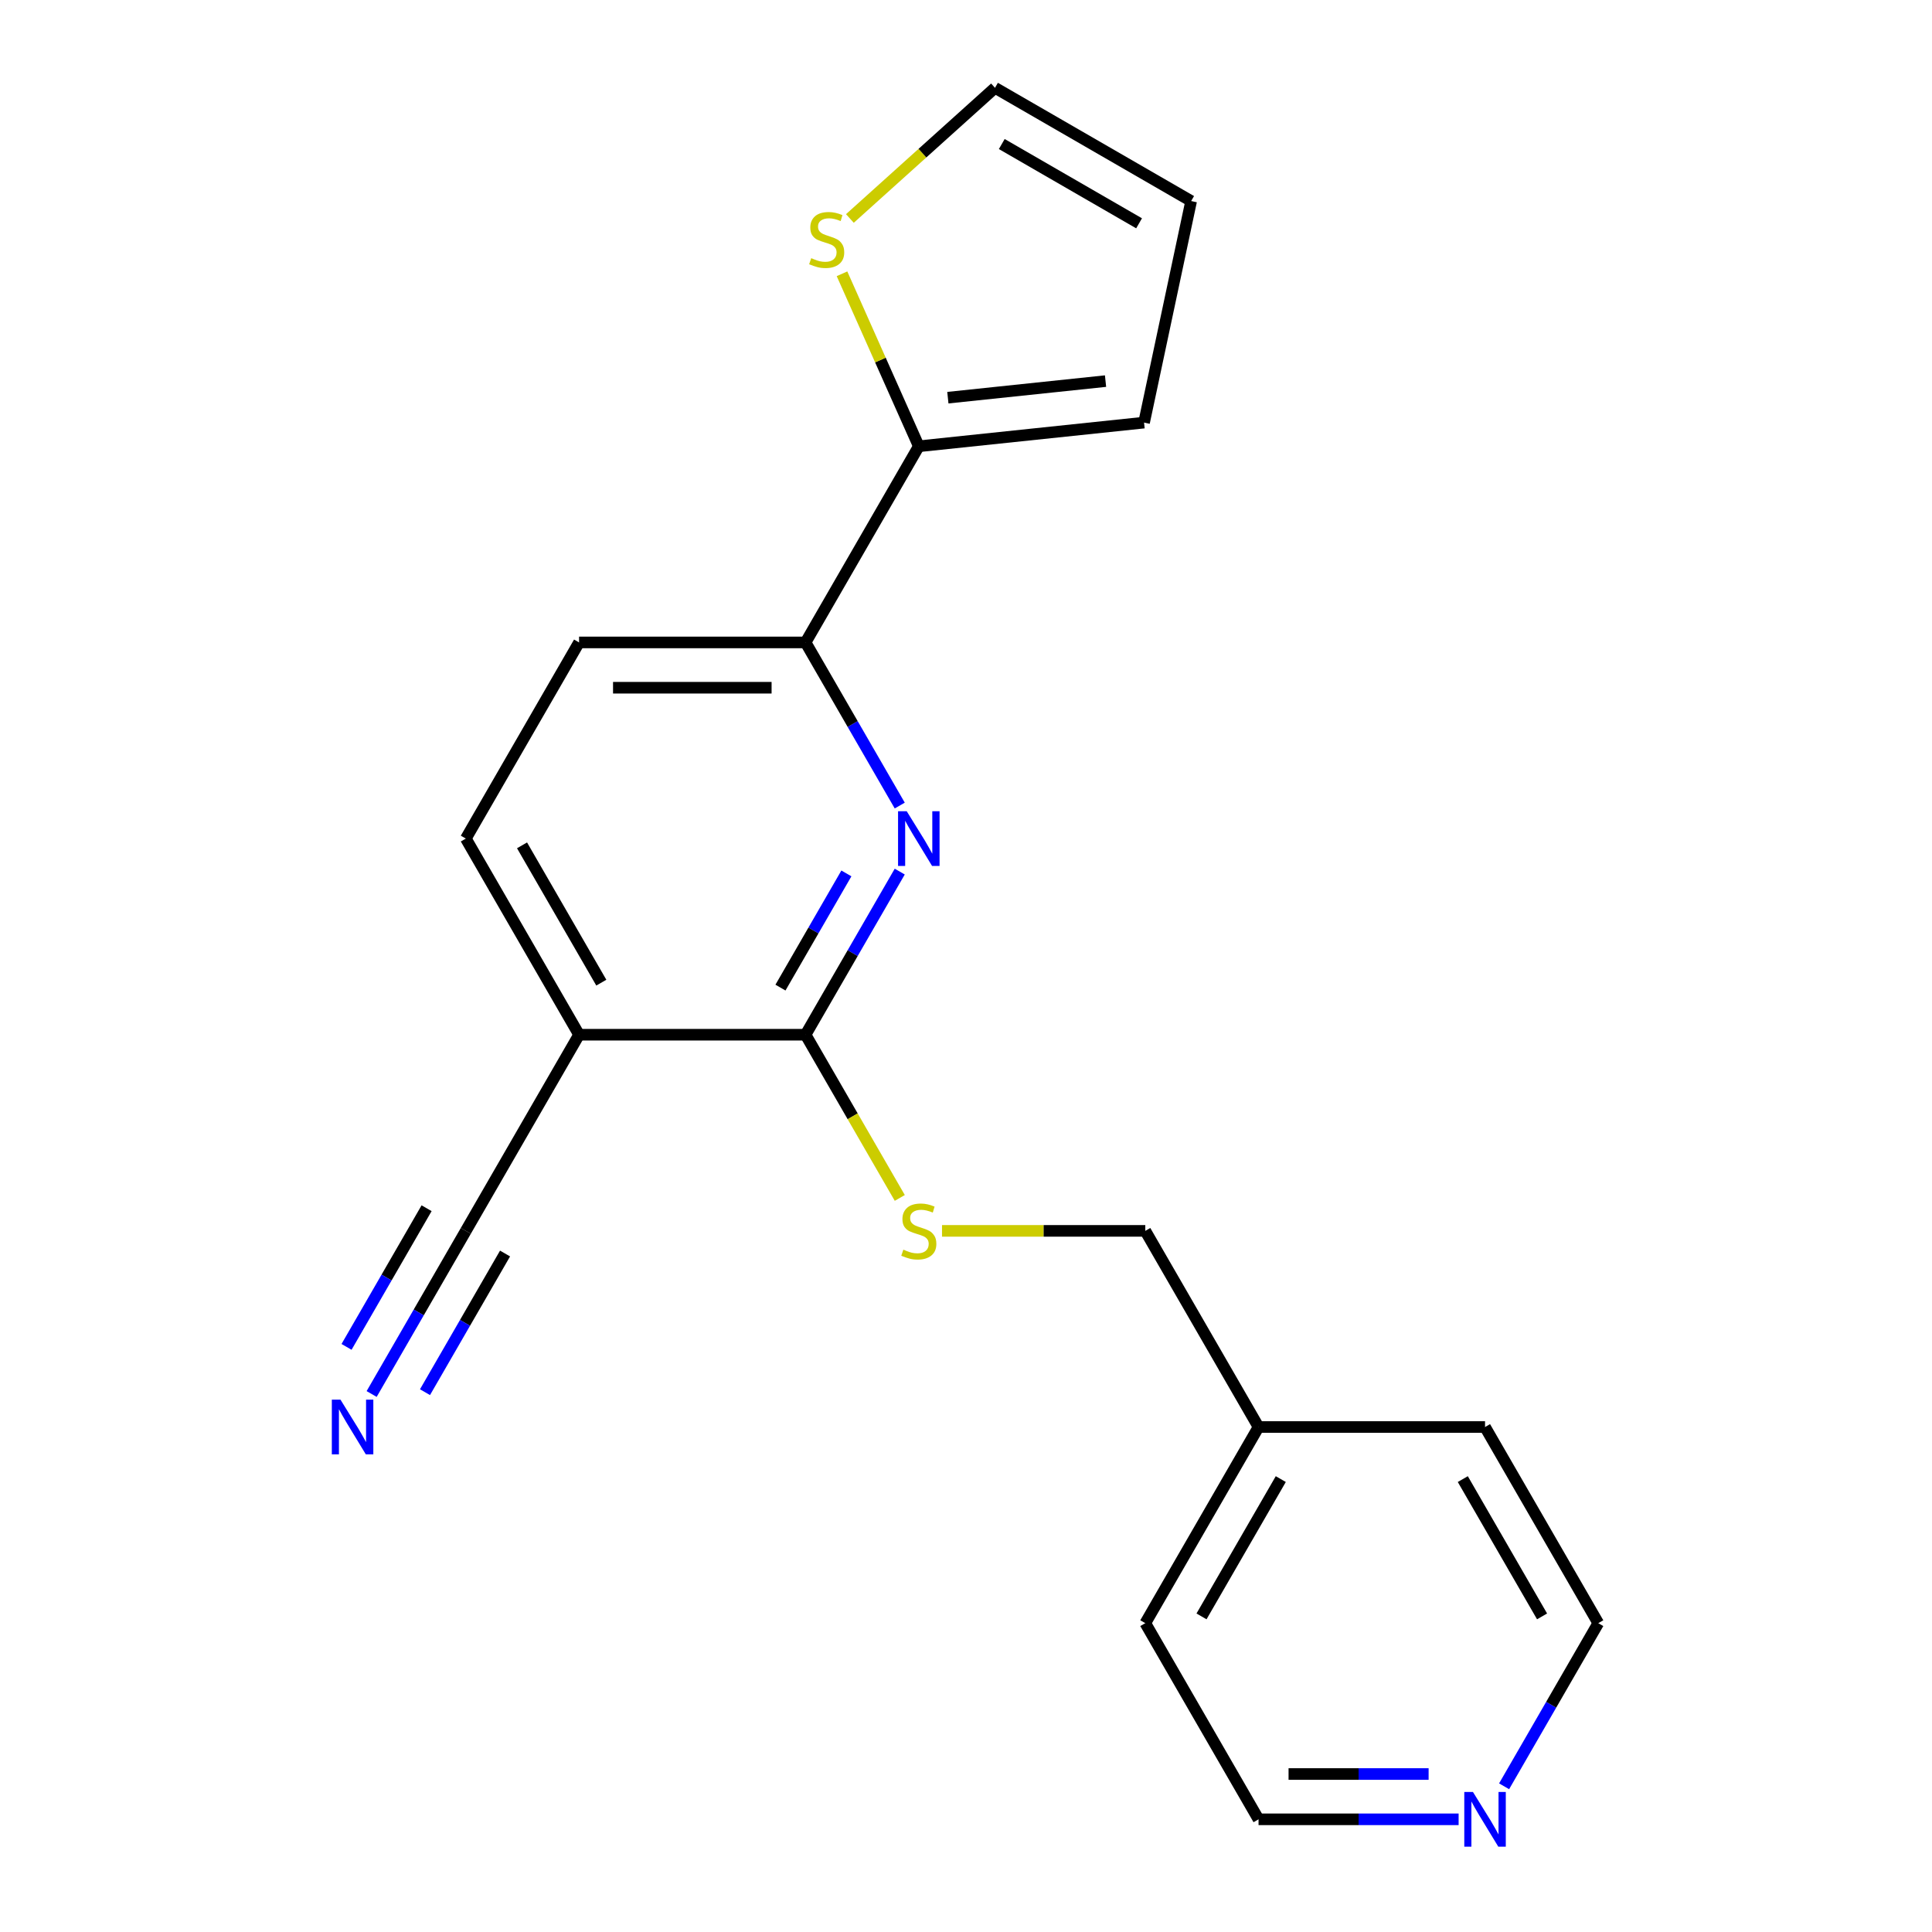 <?xml version='1.0' encoding='iso-8859-1'?>
<svg version='1.1' baseProfile='full'
              xmlns='http://www.w3.org/2000/svg'
                      xmlns:rdkit='http://www.rdkit.org/xml'
                      xmlns:xlink='http://www.w3.org/1999/xlink'
                  xml:space='preserve'
width='1000px' height='1000px' viewBox='0 0 1000 1000'>
<!-- END OF HEADER -->
<rect style='opacity:1.0;fill:#FFFFFF;stroke:none' width='1000' height='1000' x='0' y='0'> </rect>
<path class='bond-0' d='M 465.706,451.137 L 441.331,493.355' style='fill:none;fill-rule:evenodd;stroke:#0000FF;stroke-width:6px;stroke-linecap:butt;stroke-linejoin:miter;stroke-opacity:1' />
<path class='bond-0' d='M 441.331,493.355 L 416.957,535.572' style='fill:none;fill-rule:evenodd;stroke:#000000;stroke-width:6px;stroke-linecap:butt;stroke-linejoin:miter;stroke-opacity:1' />
<path class='bond-0' d='M 438.088,452.079 L 421.026,481.631' style='fill:none;fill-rule:evenodd;stroke:#0000FF;stroke-width:6px;stroke-linecap:butt;stroke-linejoin:miter;stroke-opacity:1' />
<path class='bond-0' d='M 421.026,481.631 L 403.964,511.184' style='fill:none;fill-rule:evenodd;stroke:#000000;stroke-width:6px;stroke-linecap:butt;stroke-linejoin:miter;stroke-opacity:1' />
<path class='bond-2' d='M 465.706,416.955 L 441.331,374.738' style='fill:none;fill-rule:evenodd;stroke:#0000FF;stroke-width:6px;stroke-linecap:butt;stroke-linejoin:miter;stroke-opacity:1' />
<path class='bond-2' d='M 441.331,374.738 L 416.957,332.52' style='fill:none;fill-rule:evenodd;stroke:#000000;stroke-width:6px;stroke-linecap:butt;stroke-linejoin:miter;stroke-opacity:1' />
<path class='bond-1' d='M 416.957,535.572 L 299.725,535.572' style='fill:none;fill-rule:evenodd;stroke:#000000;stroke-width:6px;stroke-linecap:butt;stroke-linejoin:miter;stroke-opacity:1' />
<path class='bond-7' d='M 416.957,535.572 L 441.343,577.81' style='fill:none;fill-rule:evenodd;stroke:#000000;stroke-width:6px;stroke-linecap:butt;stroke-linejoin:miter;stroke-opacity:1' />
<path class='bond-7' d='M 441.343,577.81 L 465.729,620.047' style='fill:none;fill-rule:evenodd;stroke:#CCCC00;stroke-width:6px;stroke-linecap:butt;stroke-linejoin:miter;stroke-opacity:1' />
<path class='bond-4' d='M 299.725,535.572 L 241.109,637.098' style='fill:none;fill-rule:evenodd;stroke:#000000;stroke-width:6px;stroke-linecap:butt;stroke-linejoin:miter;stroke-opacity:1' />
<path class='bond-20' d='M 299.725,535.572 L 241.109,434.046' style='fill:none;fill-rule:evenodd;stroke:#000000;stroke-width:6px;stroke-linecap:butt;stroke-linejoin:miter;stroke-opacity:1' />
<path class='bond-20' d='M 311.238,508.62 L 270.207,437.552' style='fill:none;fill-rule:evenodd;stroke:#000000;stroke-width:6px;stroke-linecap:butt;stroke-linejoin:miter;stroke-opacity:1' />
<path class='bond-3' d='M 416.957,332.52 L 475.573,230.995' style='fill:none;fill-rule:evenodd;stroke:#000000;stroke-width:6px;stroke-linecap:butt;stroke-linejoin:miter;stroke-opacity:1' />
<path class='bond-11' d='M 416.957,332.52 L 299.725,332.52' style='fill:none;fill-rule:evenodd;stroke:#000000;stroke-width:6px;stroke-linecap:butt;stroke-linejoin:miter;stroke-opacity:1' />
<path class='bond-11' d='M 399.372,355.967 L 317.31,355.967' style='fill:none;fill-rule:evenodd;stroke:#000000;stroke-width:6px;stroke-linecap:butt;stroke-linejoin:miter;stroke-opacity:1' />
<path class='bond-6' d='M 475.573,230.995 L 455.697,186.352' style='fill:none;fill-rule:evenodd;stroke:#000000;stroke-width:6px;stroke-linecap:butt;stroke-linejoin:miter;stroke-opacity:1' />
<path class='bond-6' d='M 455.697,186.352 L 435.82,141.709' style='fill:none;fill-rule:evenodd;stroke:#CCCC00;stroke-width:6px;stroke-linecap:butt;stroke-linejoin:miter;stroke-opacity:1' />
<path class='bond-8' d='M 475.573,230.995 L 592.163,218.741' style='fill:none;fill-rule:evenodd;stroke:#000000;stroke-width:6px;stroke-linecap:butt;stroke-linejoin:miter;stroke-opacity:1' />
<path class='bond-8' d='M 490.611,205.839 L 572.223,197.261' style='fill:none;fill-rule:evenodd;stroke:#000000;stroke-width:6px;stroke-linecap:butt;stroke-linejoin:miter;stroke-opacity:1' />
<path class='bond-5' d='M 241.109,637.098 L 216.735,679.315' style='fill:none;fill-rule:evenodd;stroke:#000000;stroke-width:6px;stroke-linecap:butt;stroke-linejoin:miter;stroke-opacity:1' />
<path class='bond-5' d='M 216.735,679.315 L 192.361,721.533' style='fill:none;fill-rule:evenodd;stroke:#0000FF;stroke-width:6px;stroke-linecap:butt;stroke-linejoin:miter;stroke-opacity:1' />
<path class='bond-5' d='M 220.804,625.375 L 200.086,661.26' style='fill:none;fill-rule:evenodd;stroke:#000000;stroke-width:6px;stroke-linecap:butt;stroke-linejoin:miter;stroke-opacity:1' />
<path class='bond-5' d='M 200.086,661.26 L 179.368,697.144' style='fill:none;fill-rule:evenodd;stroke:#0000FF;stroke-width:6px;stroke-linecap:butt;stroke-linejoin:miter;stroke-opacity:1' />
<path class='bond-5' d='M 261.414,648.821 L 240.696,684.706' style='fill:none;fill-rule:evenodd;stroke:#000000;stroke-width:6px;stroke-linecap:butt;stroke-linejoin:miter;stroke-opacity:1' />
<path class='bond-5' d='M 240.696,684.706 L 219.978,720.591' style='fill:none;fill-rule:evenodd;stroke:#0000FF;stroke-width:6px;stroke-linecap:butt;stroke-linejoin:miter;stroke-opacity:1' />
<path class='bond-10' d='M 439.901,113.083 L 477.456,79.269' style='fill:none;fill-rule:evenodd;stroke:#CCCC00;stroke-width:6px;stroke-linecap:butt;stroke-linejoin:miter;stroke-opacity:1' />
<path class='bond-10' d='M 477.456,79.269 L 515.011,45.455' style='fill:none;fill-rule:evenodd;stroke:#000000;stroke-width:6px;stroke-linecap:butt;stroke-linejoin:miter;stroke-opacity:1' />
<path class='bond-14' d='M 487.584,637.098 L 540.194,637.098' style='fill:none;fill-rule:evenodd;stroke:#CCCC00;stroke-width:6px;stroke-linecap:butt;stroke-linejoin:miter;stroke-opacity:1' />
<path class='bond-14' d='M 540.194,637.098 L 592.805,637.098' style='fill:none;fill-rule:evenodd;stroke:#000000;stroke-width:6px;stroke-linecap:butt;stroke-linejoin:miter;stroke-opacity:1' />
<path class='bond-13' d='M 592.163,218.741 L 616.536,104.07' style='fill:none;fill-rule:evenodd;stroke:#000000;stroke-width:6px;stroke-linecap:butt;stroke-linejoin:miter;stroke-opacity:1' />
<path class='bond-9' d='M 241.109,434.046 L 299.725,332.52' style='fill:none;fill-rule:evenodd;stroke:#000000;stroke-width:6px;stroke-linecap:butt;stroke-linejoin:miter;stroke-opacity:1' />
<path class='bond-21' d='M 515.011,45.455 L 616.536,104.07' style='fill:none;fill-rule:evenodd;stroke:#000000;stroke-width:6px;stroke-linecap:butt;stroke-linejoin:miter;stroke-opacity:1' />
<path class='bond-21' d='M 518.516,74.552 L 589.584,115.583' style='fill:none;fill-rule:evenodd;stroke:#000000;stroke-width:6px;stroke-linecap:butt;stroke-linejoin:miter;stroke-opacity:1' />
<path class='bond-12' d='M 754.982,941.675 L 703.201,941.675' style='fill:none;fill-rule:evenodd;stroke:#0000FF;stroke-width:6px;stroke-linecap:butt;stroke-linejoin:miter;stroke-opacity:1' />
<path class='bond-12' d='M 703.201,941.675 L 651.421,941.675' style='fill:none;fill-rule:evenodd;stroke:#000000;stroke-width:6px;stroke-linecap:butt;stroke-linejoin:miter;stroke-opacity:1' />
<path class='bond-12' d='M 739.448,918.229 L 703.201,918.229' style='fill:none;fill-rule:evenodd;stroke:#0000FF;stroke-width:6px;stroke-linecap:butt;stroke-linejoin:miter;stroke-opacity:1' />
<path class='bond-12' d='M 703.201,918.229 L 666.955,918.229' style='fill:none;fill-rule:evenodd;stroke:#000000;stroke-width:6px;stroke-linecap:butt;stroke-linejoin:miter;stroke-opacity:1' />
<path class='bond-22' d='M 778.52,924.584 L 802.894,882.367' style='fill:none;fill-rule:evenodd;stroke:#0000FF;stroke-width:6px;stroke-linecap:butt;stroke-linejoin:miter;stroke-opacity:1' />
<path class='bond-22' d='M 802.894,882.367 L 827.269,840.149' style='fill:none;fill-rule:evenodd;stroke:#000000;stroke-width:6px;stroke-linecap:butt;stroke-linejoin:miter;stroke-opacity:1' />
<path class='bond-15' d='M 592.805,637.098 L 651.421,738.624' style='fill:none;fill-rule:evenodd;stroke:#000000;stroke-width:6px;stroke-linecap:butt;stroke-linejoin:miter;stroke-opacity:1' />
<path class='bond-18' d='M 651.421,738.624 L 768.653,738.624' style='fill:none;fill-rule:evenodd;stroke:#000000;stroke-width:6px;stroke-linecap:butt;stroke-linejoin:miter;stroke-opacity:1' />
<path class='bond-19' d='M 651.421,738.624 L 592.805,840.149' style='fill:none;fill-rule:evenodd;stroke:#000000;stroke-width:6px;stroke-linecap:butt;stroke-linejoin:miter;stroke-opacity:1' />
<path class='bond-19' d='M 662.933,765.576 L 621.902,836.644' style='fill:none;fill-rule:evenodd;stroke:#000000;stroke-width:6px;stroke-linecap:butt;stroke-linejoin:miter;stroke-opacity:1' />
<path class='bond-16' d='M 827.269,840.149 L 768.653,738.624' style='fill:none;fill-rule:evenodd;stroke:#000000;stroke-width:6px;stroke-linecap:butt;stroke-linejoin:miter;stroke-opacity:1' />
<path class='bond-16' d='M 798.171,836.644 L 757.14,765.576' style='fill:none;fill-rule:evenodd;stroke:#000000;stroke-width:6px;stroke-linecap:butt;stroke-linejoin:miter;stroke-opacity:1' />
<path class='bond-17' d='M 651.421,941.675 L 592.805,840.149' style='fill:none;fill-rule:evenodd;stroke:#000000;stroke-width:6px;stroke-linecap:butt;stroke-linejoin:miter;stroke-opacity:1' />
<path  class='atom-0' d='M 469.313 419.886
L 478.593 434.886
Q 479.513 436.366, 480.993 439.046
Q 482.473 441.726, 482.553 441.886
L 482.553 419.886
L 486.313 419.886
L 486.313 448.206
L 482.433 448.206
L 472.473 431.806
Q 471.313 429.886, 470.073 427.686
Q 468.873 425.486, 468.513 424.806
L 468.513 448.206
L 464.833 448.206
L 464.833 419.886
L 469.313 419.886
' fill='#0000FF'/>
<path  class='atom-6' d='M 176.233 724.464
L 185.513 739.464
Q 186.433 740.944, 187.913 743.624
Q 189.393 746.304, 189.473 746.464
L 189.473 724.464
L 193.233 724.464
L 193.233 752.784
L 189.353 752.784
L 179.393 736.384
Q 178.233 734.464, 176.993 732.264
Q 175.793 730.064, 175.433 729.384
L 175.433 752.784
L 171.753 752.784
L 171.753 724.464
L 176.233 724.464
' fill='#0000FF'/>
<path  class='atom-7' d='M 419.89 133.618
Q 420.21 133.738, 421.53 134.298
Q 422.85 134.858, 424.29 135.218
Q 425.77 135.538, 427.21 135.538
Q 429.89 135.538, 431.45 134.258
Q 433.01 132.938, 433.01 130.658
Q 433.01 129.098, 432.21 128.138
Q 431.45 127.178, 430.25 126.658
Q 429.05 126.138, 427.05 125.538
Q 424.53 124.778, 423.01 124.058
Q 421.53 123.338, 420.45 121.818
Q 419.41 120.298, 419.41 117.738
Q 419.41 114.178, 421.81 111.978
Q 424.25 109.778, 429.05 109.778
Q 432.33 109.778, 436.05 111.338
L 435.13 114.418
Q 431.73 113.018, 429.17 113.018
Q 426.41 113.018, 424.89 114.178
Q 423.37 115.298, 423.41 117.258
Q 423.41 118.778, 424.17 119.698
Q 424.97 120.618, 426.09 121.138
Q 427.25 121.658, 429.17 122.258
Q 431.73 123.058, 433.25 123.858
Q 434.77 124.658, 435.85 126.298
Q 436.97 127.898, 436.97 130.658
Q 436.97 134.578, 434.33 136.698
Q 431.73 138.778, 427.37 138.778
Q 424.85 138.778, 422.93 138.218
Q 421.05 137.698, 418.81 136.778
L 419.89 133.618
' fill='#CCCC00'/>
<path  class='atom-8' d='M 467.573 646.818
Q 467.893 646.938, 469.213 647.498
Q 470.533 648.058, 471.973 648.418
Q 473.453 648.738, 474.893 648.738
Q 477.573 648.738, 479.133 647.458
Q 480.693 646.138, 480.693 643.858
Q 480.693 642.298, 479.893 641.338
Q 479.133 640.378, 477.933 639.858
Q 476.733 639.338, 474.733 638.738
Q 472.213 637.978, 470.693 637.258
Q 469.213 636.538, 468.133 635.018
Q 467.093 633.498, 467.093 630.938
Q 467.093 627.378, 469.493 625.178
Q 471.933 622.978, 476.733 622.978
Q 480.013 622.978, 483.733 624.538
L 482.813 627.618
Q 479.413 626.218, 476.853 626.218
Q 474.093 626.218, 472.573 627.378
Q 471.053 628.498, 471.093 630.458
Q 471.093 631.978, 471.853 632.898
Q 472.653 633.818, 473.773 634.338
Q 474.933 634.858, 476.853 635.458
Q 479.413 636.258, 480.933 637.058
Q 482.453 637.858, 483.533 639.498
Q 484.653 641.098, 484.653 643.858
Q 484.653 647.778, 482.013 649.898
Q 479.413 651.978, 475.053 651.978
Q 472.533 651.978, 470.613 651.418
Q 468.733 650.898, 466.493 649.978
L 467.573 646.818
' fill='#CCCC00'/>
<path  class='atom-13' d='M 762.393 927.515
L 771.673 942.515
Q 772.593 943.995, 774.073 946.675
Q 775.553 949.355, 775.633 949.515
L 775.633 927.515
L 779.393 927.515
L 779.393 955.835
L 775.513 955.835
L 765.553 939.435
Q 764.393 937.515, 763.153 935.315
Q 761.953 933.115, 761.593 932.435
L 761.593 955.835
L 757.913 955.835
L 757.913 927.515
L 762.393 927.515
' fill='#0000FF'/>
</svg>
